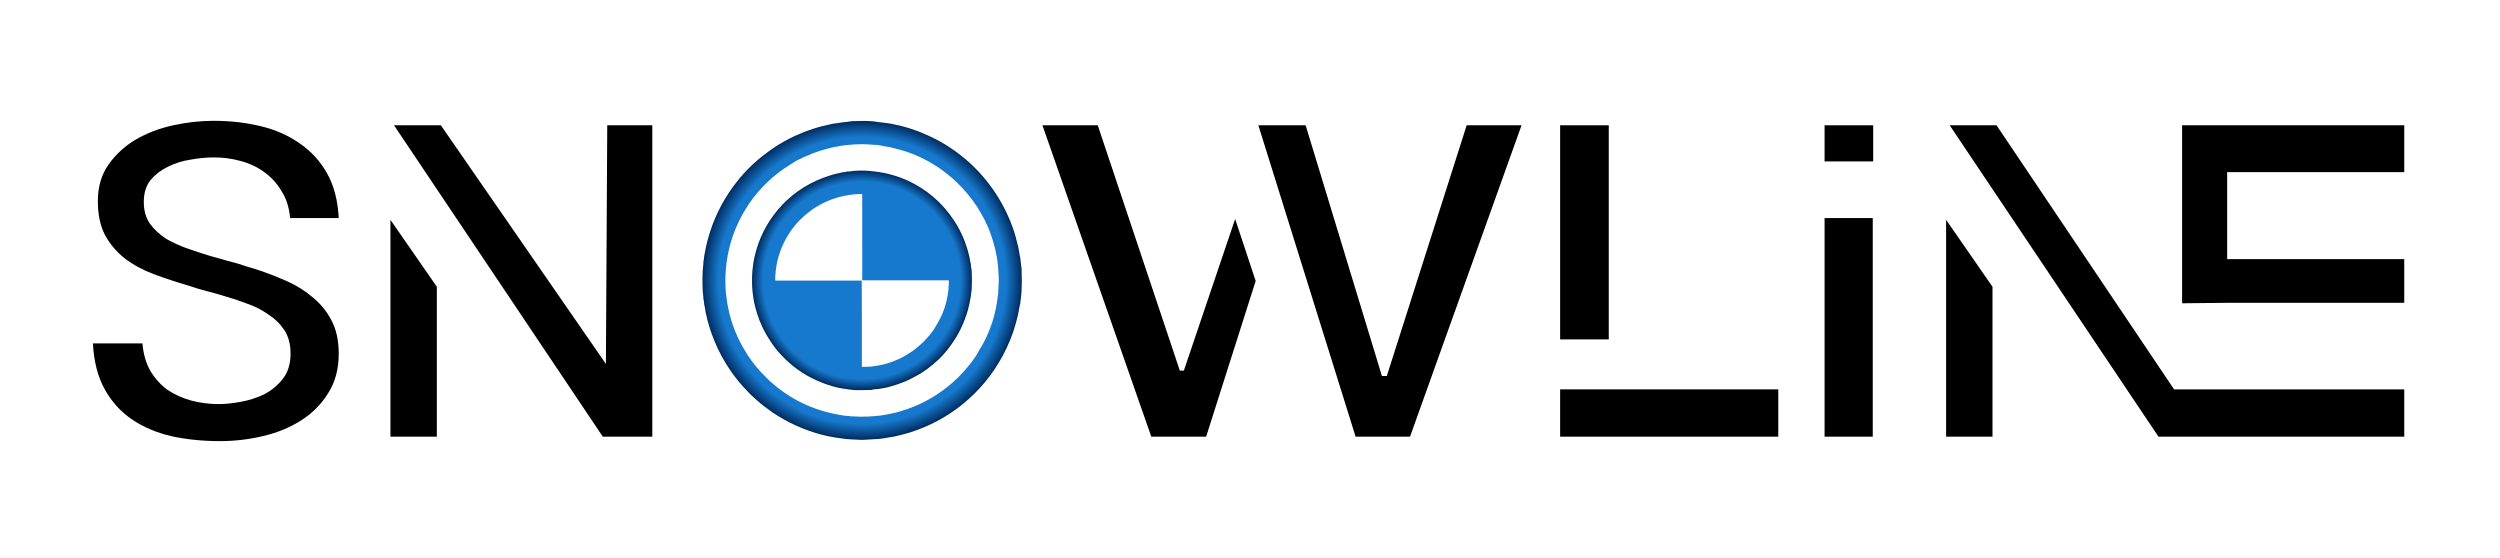 <svg xmlns="http://www.w3.org/2000/svg" width="269" height="60" viewBox="0 0 269 60" fill="none"><rect width="269" height="60" fill="white"></rect><path d="M234.794 13.48H258.698V18.52H239.642V27.88H258.698V32.584H239.642L234.794 32.632V13.48ZM209.786 13.48H214.826L233.93 41.896H258.698V46.984H232.25L209.786 13.48ZM209.402 23.656L214.394 30.856V46.984H209.402V23.656Z" fill="black"></path><path d="M196.324 13.48H201.556V17.368H196.324V13.48ZM196.324 23.464H201.508V46.984H196.324V23.464Z" fill="black"></path><path d="M167.871 13.48H173.103V36.52H167.871V13.48ZM167.871 41.896H191.343V46.984H167.871V41.896Z" fill="black"></path><path d="M112.166 13.48H118.118L126.95 39.88H127.382L132.902 23.56L135.11 30.232L129.782 46.984H123.878L112.166 13.48ZM135.398 13.48H140.486L148.694 40.456H149.222L157.814 13.48H163.718L151.718 46.984H145.862L135.398 13.48Z" fill="black"></path><path d="M42.395 13.48H47.435L65.195 39.16L65.34 13.48H70.188V46.984H64.859L42.395 13.48ZM42.011 23.656L47.004 30.856V46.984H42.011V23.656Z" fill="black"></path><path d="M15.328 36.952C15.424 38.104 15.712 39.096 16.192 39.928C16.672 40.728 17.28 41.4 18.016 41.944C18.784 42.456 19.632 42.84 20.56 43.096C21.52 43.352 22.512 43.48 23.536 43.48C24.208 43.48 24.992 43.4 25.888 43.24C26.784 43.08 27.632 42.808 28.432 42.424C29.232 42.008 29.904 41.448 30.448 40.744C30.992 40.04 31.264 39.144 31.264 38.056C31.264 37.032 31.04 36.184 30.592 35.512C30.144 34.84 29.568 34.28 28.864 33.832C28.192 33.352 27.44 32.968 26.608 32.68C25.776 32.36 24.96 32.088 24.16 31.864C23.552 31.672 22.928 31.496 22.288 31.336C21.648 31.176 21.008 30.984 20.368 30.76C19.056 30.376 17.792 29.96 16.576 29.512C15.392 29.064 14.352 28.504 13.456 27.832C12.56 27.128 11.84 26.28 11.296 25.288C10.784 24.296 10.528 23.08 10.528 21.64C10.528 20.104 10.912 18.792 11.68 17.704C12.448 16.616 13.424 15.72 14.608 15.016C15.824 14.312 17.168 13.8 18.64 13.48C20.112 13.16 21.552 13 22.96 13C24.784 13 26.48 13.192 28.048 13.576C29.648 13.96 31.056 14.584 32.272 15.448C33.488 16.28 34.464 17.352 35.2 18.664C35.936 19.976 36.352 21.576 36.448 23.464H31.216C31.12 22.344 30.816 21.384 30.304 20.584C29.824 19.752 29.2 19.064 28.432 18.52C27.696 17.976 26.848 17.576 25.888 17.32C24.96 17.064 24 16.936 23.008 16.936C22.24 16.936 21.408 17.016 20.512 17.176C19.648 17.304 18.832 17.56 18.064 17.944C17.328 18.296 16.704 18.776 16.192 19.384C15.712 19.992 15.472 20.776 15.472 21.736C15.472 22.664 15.696 23.448 16.144 24.088C16.624 24.728 17.216 25.272 17.92 25.72C18.656 26.136 19.44 26.488 20.272 26.776C21.104 27.064 21.888 27.32 22.624 27.544C23.232 27.704 23.856 27.88 24.496 28.072C25.168 28.232 25.824 28.424 26.464 28.648C27.808 29.032 29.072 29.48 30.256 29.992C31.472 30.472 32.528 31.08 33.424 31.816C34.352 32.52 35.088 33.384 35.632 34.408C36.176 35.4 36.448 36.616 36.448 38.056C36.448 39.72 36.064 41.144 35.296 42.328C34.56 43.512 33.584 44.488 32.368 45.256C31.152 46.024 29.776 46.584 28.24 46.936C26.736 47.288 25.216 47.464 23.68 47.464C21.824 47.464 20.08 47.288 18.448 46.936C16.816 46.552 15.392 45.944 14.176 45.112C12.96 44.28 11.984 43.192 11.248 41.848C10.512 40.504 10.096 38.872 10 36.952H15.328Z" fill="black"></path><path d="M109.672 27.155C109.68 27.183 109.687 27.245 109.695 27.342C109.697 27.367 109.702 27.392 109.709 27.417C109.767 27.618 109.806 27.855 109.826 28.128C109.836 28.276 109.851 28.413 109.871 28.538C109.907 28.766 109.925 28.902 109.925 28.947C109.923 29.266 109.927 29.518 109.937 29.701C109.953 30.018 109.956 30.269 109.945 30.453C109.919 30.884 109.946 31.389 109.87 31.869C109.841 32.054 109.811 32.316 109.781 32.656C109.779 32.677 109.774 32.697 109.766 32.716C109.741 32.777 109.714 32.905 109.684 33.098C109.616 33.538 109.495 34.078 109.323 34.718C109 35.925 108.521 37.116 107.886 38.292C106.793 40.318 105.356 42.052 103.575 43.496C101.89 44.863 99.988 45.879 97.869 46.545C97.708 46.596 97.555 46.639 97.412 46.674C97.186 46.73 97.022 46.792 96.8 46.835C96.666 46.861 96.477 46.905 96.233 46.968C96.034 47.019 95.837 47.028 95.647 47.064C95.418 47.107 95.299 47.136 95.124 47.154C94.959 47.17 94.808 47.192 94.671 47.219C94.482 47.256 94.311 47.235 94.116 47.254C93.83 47.282 93.583 47.297 93.373 47.3C93.243 47.301 93.107 47.309 92.964 47.321C92.838 47.332 92.701 47.333 92.554 47.322C92.191 47.297 92.089 47.309 91.729 47.286C91.419 47.266 91.174 47.249 90.994 47.235C90.877 47.225 90.768 47.197 90.679 47.189C90.287 47.155 89.944 47.079 89.522 47.016C89.379 46.995 89.228 46.967 89.068 46.931C87.152 46.505 85.361 45.777 83.694 44.747C83.56 44.663 83.463 44.579 83.335 44.515C83.287 44.491 83.238 44.461 83.189 44.426C82.456 43.896 81.995 43.551 81.807 43.39C81.302 42.958 80.908 42.6 80.627 42.314C80.503 42.189 80.294 41.967 79.999 41.647C79.283 40.871 78.64 39.989 78.114 39.132C77.507 38.146 77.005 37.102 76.608 36.001C76.605 35.99 76.534 35.789 76.396 35.396C76.289 35.092 76.245 34.803 76.141 34.54C76.122 34.493 76.107 34.43 76.096 34.353C76.082 34.253 76.056 34.098 76.018 33.987C75.972 33.851 75.973 33.752 75.926 33.605C75.915 33.568 75.903 33.498 75.892 33.393C75.872 33.195 75.831 32.981 75.77 32.752C75.763 32.728 75.76 32.703 75.76 32.678C75.757 32.535 75.746 32.427 75.725 32.353C75.695 32.248 75.681 32.15 75.683 32.059C75.686 31.822 75.615 31.549 75.613 31.311C75.613 31.192 75.605 30.944 75.589 30.564C75.568 30.059 75.589 29.763 75.614 29.133C75.621 28.961 75.635 28.802 75.655 28.655C75.678 28.493 75.688 28.333 75.686 28.173C75.686 28.122 75.693 28.072 75.709 28.024C75.744 27.91 75.76 27.785 75.758 27.649C75.757 27.62 75.761 27.591 75.77 27.564C75.794 27.49 75.827 27.319 75.869 27.051C75.902 26.842 75.935 26.672 75.968 26.541C76.042 26.247 76.09 26.013 76.161 25.75C76.301 25.24 76.477 24.687 76.684 24.135C76.738 23.991 76.775 23.895 76.796 23.847C76.925 23.553 77.069 23.189 77.221 22.872C77.478 22.338 77.735 21.857 77.991 21.428C78.082 21.276 78.249 21.013 78.492 20.639C78.688 20.338 78.955 19.973 79.294 19.544C80.211 18.381 81.286 17.33 82.492 16.451C82.726 16.281 82.952 16.103 83.197 15.939C83.936 15.443 84.705 15.01 85.504 14.639C85.577 14.605 85.897 14.468 86.463 14.229C86.664 14.143 86.831 14.091 87.095 13.996C87.735 13.766 88.38 13.583 89.032 13.447C89.418 13.367 89.646 13.315 89.714 13.293C89.739 13.286 89.792 13.281 89.873 13.278C89.914 13.277 89.955 13.272 89.996 13.265C90.164 13.233 90.307 13.211 90.423 13.2C90.663 13.178 90.868 13.119 91.055 13.129C91.103 13.132 91.212 13.114 91.382 13.076C91.479 13.055 91.609 13.042 91.772 13.038C91.978 13.034 92.173 13.027 92.356 13.02C92.774 13.002 93.243 13.008 93.763 13.039C93.919 13.049 94.028 13.059 94.089 13.071C94.238 13.099 94.346 13.117 94.411 13.123C94.782 13.159 95.169 13.207 95.572 13.269C95.65 13.281 95.754 13.282 95.85 13.304C95.877 13.31 96.088 13.357 96.484 13.445C97.255 13.616 97.89 13.798 98.39 13.989C98.6 14.069 98.827 14.131 99 14.207C99.593 14.466 100.182 14.712 100.668 14.964C100.767 15.014 100.948 15.113 101.213 15.261C101.424 15.378 101.602 15.482 101.748 15.573C102.51 16.05 103.216 16.562 103.866 17.11C106.157 19.044 107.906 21.582 108.932 24.383C109.053 24.713 109.167 25.069 109.274 25.45C109.373 25.801 109.465 26.163 109.552 26.535C109.604 26.761 109.619 26.947 109.672 27.155ZM86.517 16.901C86.443 16.913 86.377 16.944 86.318 16.992C86.316 16.994 86.313 16.996 86.311 16.997L85.712 17.282C85.697 17.289 85.684 17.298 85.672 17.309C85.654 17.332 85.543 17.399 85.338 17.511C85.294 17.535 85.224 17.582 85.13 17.65C85.119 17.658 85.108 17.665 85.096 17.671C84.982 17.726 84.876 17.795 84.778 17.878C84.68 17.93 84.547 18.014 84.382 18.131C83.76 18.57 83.223 18.983 82.721 19.46C81.874 20.255 81.17 21.072 80.607 21.91C79.471 23.602 78.672 25.46 78.305 27.465C78.126 28.431 78.041 29.404 78.049 30.383C78.05 30.598 78.058 30.781 78.071 30.933C78.098 31.238 78.093 31.51 78.145 31.805C78.164 31.908 78.177 32.016 78.186 32.127C78.2 32.304 78.244 32.512 78.268 32.705C78.371 33.31 78.514 33.907 78.697 34.496C79.092 35.789 79.69 37.023 80.418 38.162C80.971 39.026 81.653 39.855 82.466 40.648C84.541 42.67 87.004 43.971 89.855 44.55C90.17 44.615 90.485 44.672 90.801 44.721C90.955 44.745 91.088 44.735 91.224 44.758C91.321 44.774 91.427 44.785 91.541 44.79C92.12 44.82 92.453 44.835 92.54 44.836C93.091 44.843 93.635 44.82 94.172 44.768C94.414 44.744 94.584 44.736 94.808 44.702C95.095 44.656 95.381 44.606 95.665 44.55C96.244 44.432 96.62 44.343 96.791 44.282C97.063 44.187 97.378 44.105 97.615 44.022C99.421 43.389 101.045 42.438 102.49 41.171C102.891 40.822 103.277 40.441 103.647 40.027L104.128 39.475C104.517 39.015 104.87 38.529 105.185 38.016C105.211 37.973 105.245 37.907 105.287 37.816L105.418 37.581C105.614 37.276 105.784 36.982 105.928 36.698C106.589 35.395 107.032 34.034 107.259 32.614C107.327 32.194 107.372 31.872 107.396 31.648C107.419 31.438 107.411 31.138 107.434 30.873C107.472 30.463 107.482 30.105 107.464 29.797C107.454 29.615 107.429 29.256 107.39 28.722C107.36 28.307 107.309 27.921 107.239 27.562C107.147 27.093 107.085 26.797 107.053 26.673C107.039 26.616 106.971 26.374 106.85 25.947C106.789 25.734 106.712 25.495 106.617 25.229C106.378 24.558 106.096 23.926 105.769 23.332C105.487 22.821 105.268 22.447 105.111 22.21C104.476 21.253 103.739 20.374 102.9 19.571C102.565 19.251 102.24 18.97 101.927 18.727C101.482 18.383 101.136 18.129 100.887 17.964C100.652 17.809 100.283 17.588 99.78 17.301C99.636 17.219 99.371 17.085 98.986 16.898C98.726 16.772 98.338 16.613 97.82 16.421C97.559 16.325 97.284 16.236 96.993 16.155C96.576 16.039 96.296 15.965 96.154 15.934C96.066 15.914 95.999 15.897 95.955 15.882C95.755 15.816 95.566 15.805 95.306 15.766C95.161 15.744 95.013 15.714 94.862 15.677C94.708 15.638 94.537 15.614 94.347 15.603C93.945 15.58 93.584 15.555 93.265 15.527C93.013 15.505 92.571 15.509 91.938 15.538C91.936 15.539 91.622 15.565 90.997 15.618C90.692 15.643 90.4 15.717 90.118 15.758C89.901 15.789 89.683 15.832 89.464 15.888C88.837 16.045 88.38 16.173 88.096 16.272C87.567 16.454 87.188 16.6 86.957 16.709C86.764 16.801 86.617 16.865 86.517 16.901Z" fill="url(#paint0_radial_2_2)"></path><path d="M101.063 38.62C101.047 38.641 101.034 38.651 101.025 38.65L100.444 39.165C100.433 39.154 100.426 39.16 100.422 39.183C100.376 39.214 100.345 39.249 100.329 39.29C100.32 39.273 100.308 39.271 100.293 39.283C100.131 39.418 99.998 39.524 99.892 39.602C99.853 39.631 99.827 39.681 99.788 39.692C99.779 39.695 99.764 39.705 99.742 39.721C99.644 39.797 99.544 39.866 99.442 39.93C99.429 39.938 99.416 39.95 99.403 39.966C99.397 39.974 99.384 39.98 99.366 39.982C99.354 39.984 99.342 39.989 99.33 39.999C99.246 40.065 99.193 40.105 99.171 40.117C98.699 40.398 98.215 40.66 97.719 40.901C96.978 41.233 96.215 41.497 95.429 41.693L95.385 41.696L95.335 41.71C94.869 41.813 94.396 41.88 93.915 41.91C93.902 41.911 93.889 41.916 93.879 41.925C93.864 41.94 93.846 41.95 93.826 41.955C93.73 41.96 93.633 41.963 93.536 41.962C93.372 41.962 93.209 41.966 93.045 41.973C92.839 41.981 92.676 41.984 92.555 41.98C92.239 41.969 91.934 41.995 91.603 41.932C91.501 41.913 91.398 41.902 91.293 41.899C90.705 41.831 90.169 41.728 89.685 41.59C89.68 41.589 89.464 41.524 89.037 41.394C88.928 41.361 88.816 41.321 88.701 41.275C88.513 41.199 88.403 41.155 88.37 41.141C86.91 40.568 85.62 39.736 84.5 38.645C83.941 38.098 83.502 37.594 83.184 37.133C82.878 36.692 82.636 36.316 82.456 36.005C81.904 35.05 81.493 34.009 81.224 32.883C81.183 32.703 81.142 32.521 81.103 32.336C81.09 32.278 81.055 32.022 80.997 31.57C80.962 31.298 80.94 31.041 80.931 30.799C80.906 30.151 80.913 29.471 80.995 28.814C81.041 28.44 81.073 28.208 81.09 28.118C81.43 26.286 82.14 24.638 83.22 23.174C84.418 21.551 85.945 20.31 87.802 19.451C88.314 19.221 88.837 19.024 89.371 18.86L89.435 18.845L89.732 18.751L90.328 18.62C90.384 18.618 90.431 18.603 90.47 18.576L90.833 18.517L91.07 18.488C91.079 18.487 91.088 18.487 91.096 18.489C91.114 18.493 91.129 18.497 91.143 18.501C91.154 18.505 91.161 18.506 91.165 18.504C91.167 18.503 91.168 18.501 91.169 18.499C91.17 18.497 91.17 18.495 91.169 18.493C91.169 18.491 91.167 18.489 91.166 18.488C91.164 18.486 91.162 18.486 91.159 18.486L91.127 18.489C91.124 18.489 91.12 18.488 91.117 18.487C91.114 18.485 91.112 18.482 91.111 18.479C91.109 18.476 91.109 18.472 91.11 18.469C91.111 18.466 91.113 18.463 91.116 18.461C91.124 18.455 91.135 18.449 91.148 18.444L91.681 18.46C91.683 18.46 91.685 18.459 91.686 18.458C91.688 18.457 91.689 18.455 91.689 18.453V18.453C91.689 18.451 91.688 18.449 91.686 18.448C91.685 18.447 91.684 18.446 91.682 18.446L91.469 18.435C91.468 18.435 91.467 18.435 91.466 18.434C91.465 18.434 91.464 18.433 91.463 18.432C91.462 18.431 91.462 18.43 91.462 18.429C91.461 18.428 91.461 18.427 91.461 18.426C91.461 18.425 91.462 18.423 91.462 18.422C91.463 18.422 91.464 18.421 91.466 18.421C92.147 18.361 92.852 18.314 93.565 18.392C94.096 18.45 94.55 18.493 95.019 18.586C95.644 18.71 96.261 18.882 96.87 19.102C97.013 19.154 97.115 19.195 97.176 19.225C97.31 19.291 97.442 19.329 97.583 19.393C99.711 20.359 101.412 21.819 102.686 23.774C103.432 24.919 103.959 26.156 104.267 27.488C104.268 27.489 104.289 27.574 104.331 27.744C104.362 27.869 104.387 28.015 104.408 28.184C104.419 28.275 104.436 28.355 104.457 28.424C104.465 28.451 104.47 28.478 104.47 28.506C104.474 28.652 104.489 28.779 104.515 28.885C104.546 29.01 104.56 29.124 104.558 29.227C104.551 29.566 104.594 30.049 104.578 30.461C104.561 30.89 104.549 31.17 104.542 31.302C104.541 31.324 104.537 31.346 104.532 31.369C104.495 31.513 104.474 31.658 104.471 31.803C104.47 31.838 104.466 31.872 104.458 31.905C104.402 32.13 104.38 32.394 104.316 32.662C104.247 32.951 104.187 33.194 104.137 33.39C104.084 33.595 103.972 33.929 103.801 34.392C103.329 35.667 102.591 36.868 101.725 37.901C101.531 38.132 101.285 38.383 101.063 38.62ZM102.087 30.166L92.776 30.16L92.774 20.928C92.774 20.916 92.769 20.904 92.761 20.895C92.752 20.887 92.74 20.882 92.728 20.881C92.348 20.874 92.016 20.892 91.734 20.934C91.363 20.99 91.049 21.023 90.719 21.096C89.084 21.463 87.65 22.211 86.417 23.341C85.559 24.127 84.873 25.045 84.358 26.097C83.736 27.369 83.421 28.711 83.413 30.122C83.413 30.131 83.415 30.14 83.418 30.149C83.421 30.157 83.427 30.165 83.433 30.171C83.439 30.178 83.447 30.183 83.455 30.186C83.463 30.19 83.472 30.191 83.481 30.191C87.7 30.195 90.776 30.196 92.71 30.193C92.718 30.193 92.723 30.198 92.724 30.209L92.736 34.878L92.737 39.416C92.737 39.423 92.739 39.431 92.742 39.438C92.745 39.445 92.749 39.451 92.754 39.457C92.76 39.462 92.766 39.467 92.773 39.469C92.781 39.472 92.788 39.474 92.796 39.474C93.163 39.474 93.511 39.459 93.839 39.432C93.941 39.423 94.058 39.386 94.17 39.374C94.507 39.337 94.826 39.276 95.125 39.192C95.374 39.121 95.558 39.089 95.77 39.008C96.118 38.876 96.37 38.776 96.526 38.711C96.966 38.526 97.409 38.285 97.856 37.988C98.041 37.866 98.14 37.8 98.154 37.792C98.271 37.723 98.501 37.542 98.847 37.247C99.293 36.87 99.699 36.454 100.065 36.001C100.072 35.992 100.075 35.984 100.075 35.978C100.227 35.801 100.343 35.652 100.424 35.529C100.577 35.3 100.756 35.005 100.962 34.644C101.54 33.608 101.897 32.499 102.032 31.319C102.055 31.115 102.078 30.837 102.102 30.486C102.105 30.436 102.1 30.329 102.087 30.166Z" fill="url(#paint1_radial_2_2)"></path><defs><radialGradient id="paint0_radial_2_2" cx="0" cy="0" r="1" gradientUnits="userSpaceOnUse" gradientTransform="translate(92.766 30.17) rotate(180) scale(17.186 17.16)"><stop offset="0.899" stop-color="#1779CD"></stop><stop offset="1" stop-color="#002B5F"></stop></radialGradient><radialGradient id="paint1_radial_2_2" cx="0" cy="0" r="1" gradientUnits="userSpaceOnUse" gradientTransform="translate(92.75 30.166) rotate(180) scale(11.832 11.815)"><stop offset="0.899" stop-color="#1779CD"></stop><stop offset="1" stop-color="#002B5F"></stop></radialGradient></defs></svg>
